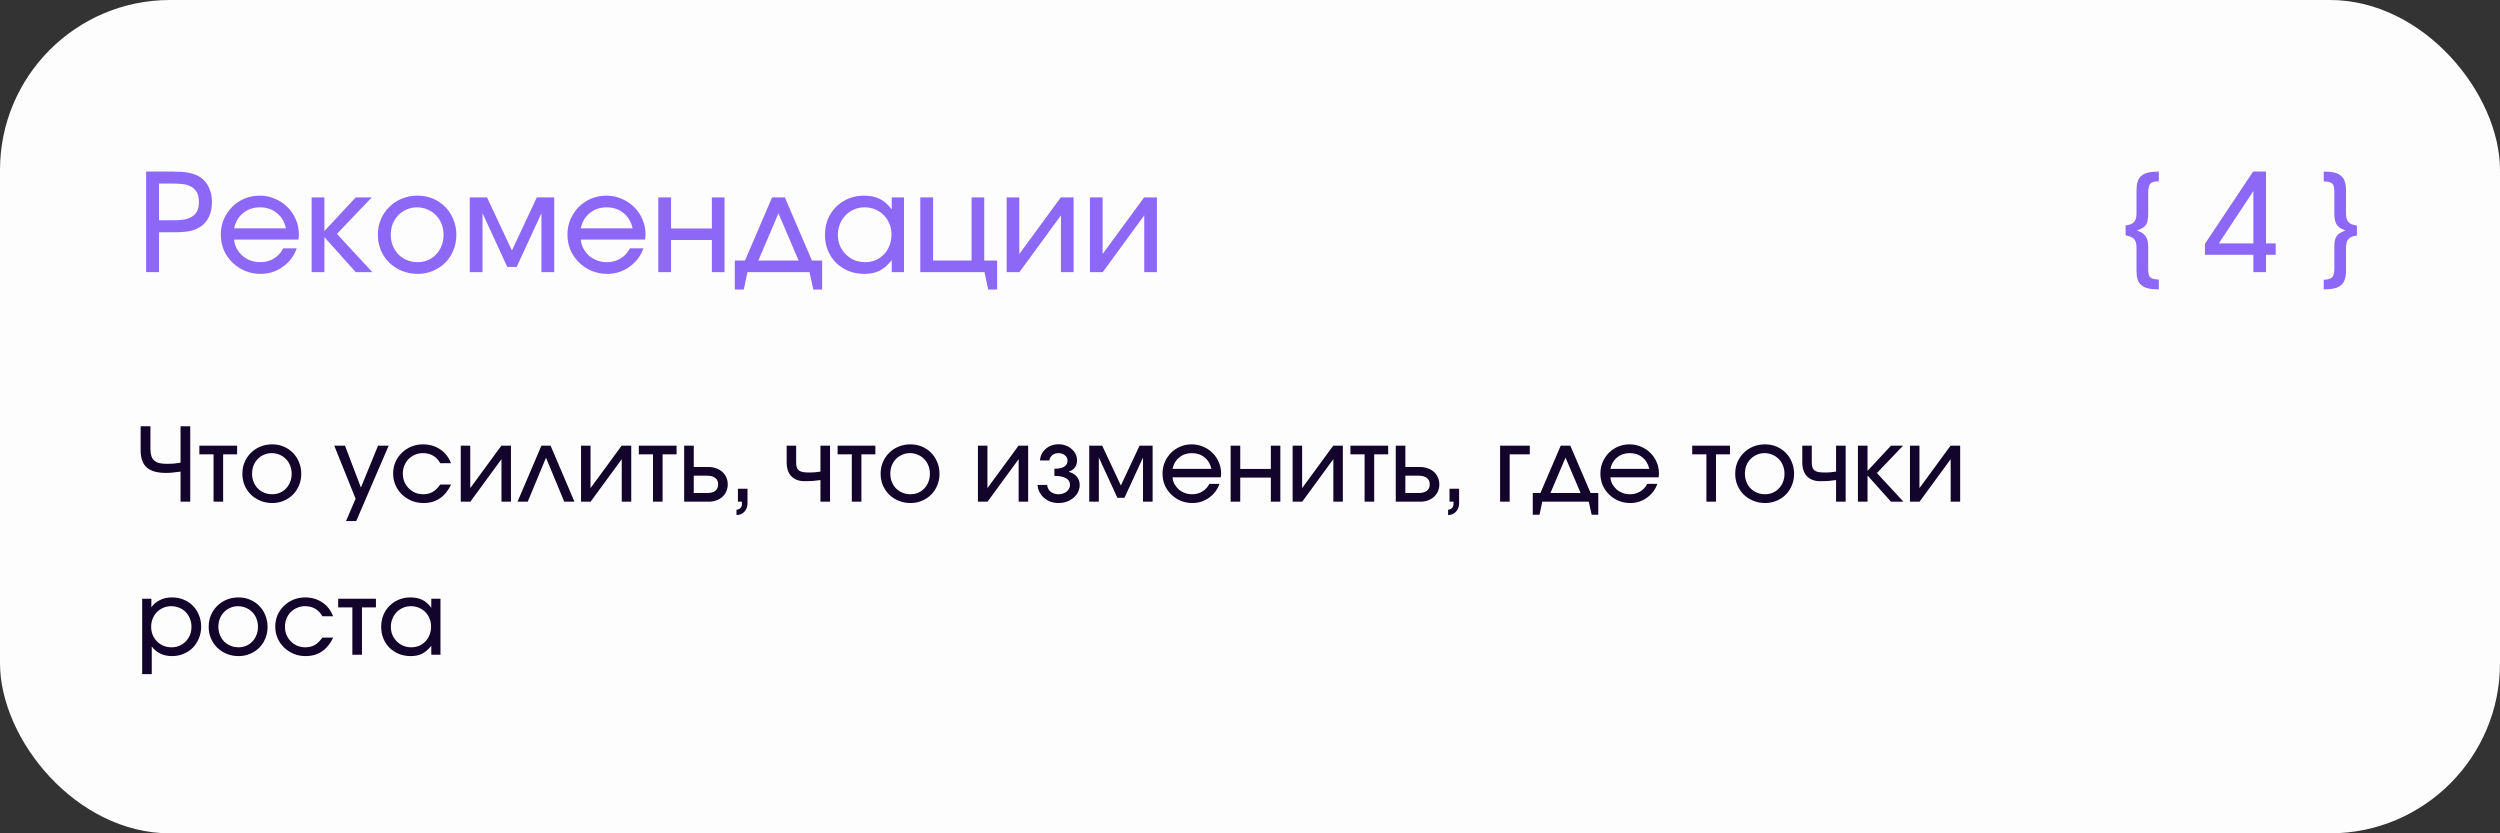 <?xml version="1.0" encoding="UTF-8"?> <svg xmlns="http://www.w3.org/2000/svg" width="294" height="98" viewBox="0 0 294 98" fill="none"><rect x="0" y="0" width="294" height="98" fill="#333333" stroke="none"/><rect width="294" height="98" rx="20" fill="#FDFDFE"></rect><path d="M17.184 20.176H20.336C20.72 20.176 21.067 20.187 21.376 20.208C21.685 20.229 21.963 20.267 22.208 20.32C22.464 20.373 22.693 20.437 22.896 20.512C23.109 20.587 23.307 20.683 23.488 20.8C23.947 21.077 24.299 21.477 24.544 22C24.8 22.512 24.928 23.104 24.928 23.776C24.928 24.416 24.811 24.987 24.576 25.488C24.341 25.989 24.011 26.379 23.584 26.656C23.232 26.891 22.821 27.061 22.352 27.168C21.883 27.264 21.253 27.312 20.464 27.312H18.704V32H17.184V20.176ZM20.384 25.904C20.757 25.904 21.125 25.883 21.488 25.84C21.851 25.797 22.171 25.701 22.448 25.552C22.736 25.403 22.965 25.189 23.136 24.912C23.307 24.635 23.392 24.261 23.392 23.792C23.392 23.248 23.296 22.832 23.104 22.544C22.912 22.245 22.661 22.027 22.352 21.888C22.043 21.739 21.691 21.653 21.296 21.632C20.901 21.6 20.496 21.584 20.08 21.584H18.704V25.904H20.384ZM34.895 29.2C34.746 29.648 34.527 30.059 34.239 30.432C33.962 30.795 33.636 31.109 33.263 31.376C32.89 31.643 32.479 31.851 32.031 32C31.594 32.139 31.135 32.208 30.655 32.208C30.004 32.208 29.391 32.091 28.815 31.856C28.25 31.611 27.754 31.28 27.327 30.864C26.9 30.448 26.564 29.963 26.319 29.408C26.084 28.843 25.967 28.235 25.967 27.584C25.967 26.944 26.084 26.347 26.319 25.792C26.564 25.237 26.89 24.752 27.295 24.336C27.711 23.92 28.196 23.595 28.751 23.36C29.306 23.125 29.903 23.008 30.543 23.008C31.183 23.008 31.78 23.131 32.335 23.376C32.9 23.611 33.391 23.936 33.807 24.352C34.223 24.757 34.548 25.237 34.783 25.792C35.028 26.347 35.151 26.944 35.151 27.584C35.151 27.797 35.13 27.995 35.087 28.176H27.535C27.567 28.56 27.668 28.912 27.839 29.232C28.02 29.552 28.244 29.835 28.511 30.08C28.788 30.315 29.108 30.501 29.471 30.64C29.834 30.768 30.218 30.832 30.623 30.832C31.21 30.832 31.738 30.688 32.207 30.4C32.687 30.112 33.055 29.712 33.311 29.2H34.895ZM33.631 26.848C33.45 26.069 33.087 25.467 32.543 25.04C32.01 24.603 31.348 24.384 30.559 24.384C29.791 24.384 29.135 24.608 28.591 25.056C28.047 25.493 27.695 26.091 27.535 26.848H33.631ZM36.648 23.216H38.151V27.168L41.831 23.216H43.719L39.623 27.504L43.783 32H41.831L38.151 27.888V32H36.648V23.216ZM44.436 27.616C44.436 26.955 44.553 26.347 44.788 25.792C45.033 25.227 45.364 24.741 45.78 24.336C46.196 23.92 46.686 23.595 47.252 23.36C47.828 23.125 48.452 23.008 49.124 23.008C49.764 23.008 50.361 23.125 50.916 23.36C51.47 23.595 51.95 23.92 52.356 24.336C52.772 24.752 53.092 25.243 53.316 25.808C53.55 26.363 53.668 26.971 53.668 27.632C53.668 28.283 53.55 28.885 53.316 29.44C53.092 29.995 52.772 30.48 52.356 30.896C51.95 31.301 51.47 31.621 50.916 31.856C50.361 32.091 49.764 32.208 49.124 32.208C48.462 32.208 47.844 32.091 47.268 31.856C46.702 31.621 46.206 31.301 45.78 30.896C45.364 30.48 45.033 29.995 44.788 29.44C44.553 28.875 44.436 28.267 44.436 27.616ZM49.108 30.832C49.545 30.832 49.95 30.752 50.324 30.592C50.697 30.432 51.017 30.208 51.284 29.92C51.561 29.632 51.774 29.296 51.924 28.912C52.084 28.517 52.164 28.091 52.164 27.632C52.164 27.163 52.084 26.731 51.924 26.336C51.774 25.941 51.556 25.6 51.268 25.312C50.99 25.024 50.66 24.8 50.276 24.64C49.892 24.469 49.476 24.384 49.028 24.384C48.59 24.384 48.185 24.469 47.812 24.64C47.438 24.8 47.113 25.024 46.836 25.312C46.558 25.6 46.34 25.941 46.18 26.336C46.03 26.731 45.956 27.157 45.956 27.616C45.956 28.075 46.036 28.501 46.196 28.896C46.356 29.291 46.574 29.632 46.852 29.92C47.14 30.208 47.476 30.432 47.86 30.592C48.244 30.752 48.66 30.832 49.108 30.832ZM55.241 23.216H57.273L60.201 29.456L63.129 23.216H65.177V32H63.673V25.072L60.761 31.392H59.657L56.745 25.072V32H55.241V23.216ZM75.661 29.2C75.511 29.648 75.293 30.059 75.005 30.432C74.727 30.795 74.402 31.109 74.029 31.376C73.655 31.643 73.245 31.851 72.797 32C72.359 32.139 71.901 32.208 71.421 32.208C70.77 32.208 70.157 32.091 69.581 31.856C69.015 31.611 68.519 31.28 68.093 30.864C67.666 30.448 67.33 29.963 67.085 29.408C66.85 28.843 66.733 28.235 66.733 27.584C66.733 26.944 66.85 26.347 67.085 25.792C67.33 25.237 67.655 24.752 68.061 24.336C68.477 23.92 68.962 23.595 69.517 23.36C70.071 23.125 70.669 23.008 71.309 23.008C71.949 23.008 72.546 23.131 73.101 23.376C73.666 23.611 74.157 23.936 74.573 24.352C74.989 24.757 75.314 25.237 75.549 25.792C75.794 26.347 75.917 26.944 75.917 27.584C75.917 27.797 75.895 27.995 75.853 28.176H68.301C68.333 28.56 68.434 28.912 68.605 29.232C68.786 29.552 69.01 29.835 69.277 30.08C69.554 30.315 69.874 30.501 70.237 30.64C70.599 30.768 70.983 30.832 71.389 30.832C71.975 30.832 72.503 30.688 72.973 30.4C73.453 30.112 73.821 29.712 74.077 29.2H75.661ZM74.397 26.848C74.215 26.069 73.853 25.467 73.309 25.04C72.775 24.603 72.114 24.384 71.325 24.384C70.557 24.384 69.901 24.608 69.357 25.056C68.813 25.493 68.461 26.091 68.301 26.848H74.397ZM77.413 23.216H78.917V26.864H83.717V23.216H85.205V32H83.717V28.224H78.917V32H77.413V23.216ZM86.412 30.64H87.612L90.796 23.216H92.3L95.484 30.64H96.684V34.048H95.644L95.196 32H87.9L87.468 34.048H86.412V30.64ZM93.916 30.64L91.548 25.088L89.18 30.64H93.916ZM97.014 27.632C97.014 26.971 97.126 26.357 97.35 25.792C97.585 25.227 97.904 24.741 98.31 24.336C98.726 23.92 99.211 23.595 99.766 23.36C100.331 23.125 100.939 23.008 101.59 23.008C102.326 23.008 102.95 23.136 103.462 23.392C103.985 23.648 104.454 24.064 104.87 24.64V23.216H106.31V32H104.87V30.592C104.411 31.168 103.931 31.584 103.43 31.84C102.939 32.085 102.342 32.208 101.638 32.208C100.977 32.208 100.363 32.096 99.798 31.872C99.233 31.637 98.742 31.317 98.326 30.912C97.921 30.507 97.6 30.027 97.366 29.472C97.131 28.907 97.014 28.293 97.014 27.632ZM98.534 27.616C98.534 28.075 98.614 28.501 98.774 28.896C98.945 29.28 99.174 29.616 99.462 29.904C99.75 30.192 100.086 30.421 100.47 30.592C100.865 30.752 101.286 30.832 101.734 30.832C102.182 30.832 102.593 30.752 102.966 30.592C103.35 30.421 103.681 30.192 103.958 29.904C104.235 29.616 104.449 29.275 104.598 28.88C104.758 28.485 104.838 28.059 104.838 27.6C104.838 27.131 104.758 26.704 104.598 26.32C104.438 25.925 104.214 25.584 103.926 25.296C103.649 25.008 103.313 24.784 102.918 24.624C102.534 24.464 102.113 24.384 101.654 24.384C101.217 24.384 100.806 24.469 100.422 24.64C100.049 24.8 99.718 25.029 99.43 25.328C99.153 25.616 98.934 25.957 98.774 26.352C98.614 26.747 98.534 27.168 98.534 27.616ZM108.226 23.216H109.73V30.64H114.258V23.216H115.746V30.64H117.266V34.048H116.21L115.778 32H108.226V23.216ZM118.382 23.216H119.87V29.872L124.75 23.216H126.254V32H124.766V25.328L119.886 32H118.382V23.216ZM128.179 23.216H129.667V29.872L134.547 23.216H136.051V32H134.563V25.328L129.683 32H128.179V23.216Z" fill="#8D68F7"></path><path d="M253.877 34.032C253.397 34.032 252.986 33.995 252.645 33.92C252.314 33.845 252.042 33.717 251.829 33.536C251.626 33.365 251.477 33.136 251.381 32.848C251.295 32.571 251.253 32.224 251.253 31.808V29.152C251.253 28.907 251.231 28.704 251.189 28.544C251.146 28.373 251.077 28.235 250.981 28.128C250.885 28.011 250.751 27.92 250.581 27.856C250.421 27.781 250.218 27.723 249.973 27.68V26.512C250.218 26.48 250.421 26.432 250.581 26.368C250.751 26.293 250.885 26.203 250.981 26.096C251.077 25.979 251.146 25.835 251.189 25.664C251.231 25.493 251.253 25.285 251.253 25.04V22.4C251.253 21.984 251.295 21.637 251.381 21.36C251.477 21.072 251.626 20.843 251.829 20.672C252.042 20.491 252.314 20.363 252.645 20.288C252.986 20.213 253.397 20.176 253.877 20.176V21.312C253.386 21.323 253.055 21.419 252.885 21.6C252.714 21.781 252.629 22.123 252.629 22.624V25.088C252.629 25.397 252.607 25.659 252.565 25.872C252.533 26.085 252.469 26.267 252.373 26.416C252.277 26.565 252.143 26.693 251.973 26.8C251.802 26.907 251.583 27.008 251.317 27.104C251.573 27.2 251.781 27.301 251.941 27.408C252.111 27.515 252.245 27.648 252.341 27.808C252.447 27.957 252.522 28.139 252.565 28.352C252.607 28.565 252.629 28.821 252.629 29.12V31.584C252.629 31.851 252.645 32.064 252.677 32.224C252.709 32.395 252.773 32.523 252.869 32.608C252.965 32.704 253.093 32.768 253.253 32.8C253.413 32.843 253.621 32.869 253.877 32.88V34.032ZM259.301 28.672L264.965 20.176H266.485V28.624H267.621V29.968H266.485V32H264.997V29.968H259.301V28.672ZM264.997 28.624V22.464L260.933 28.624H264.997ZM273.269 20.176C273.749 20.176 274.154 20.213 274.485 20.288C274.826 20.363 275.098 20.491 275.301 20.672C275.514 20.843 275.663 21.072 275.749 21.36C275.845 21.637 275.893 21.984 275.893 22.4V25.056C275.893 25.301 275.914 25.509 275.957 25.68C275.999 25.84 276.069 25.979 276.165 26.096C276.261 26.203 276.389 26.293 276.549 26.368C276.719 26.432 276.927 26.485 277.173 26.528V27.696C276.927 27.728 276.719 27.781 276.549 27.856C276.389 27.92 276.261 28.011 276.165 28.128C276.069 28.235 275.999 28.373 275.957 28.544C275.914 28.715 275.893 28.923 275.893 29.168V31.808C275.893 32.224 275.845 32.571 275.749 32.848C275.663 33.136 275.514 33.365 275.301 33.536C275.098 33.717 274.826 33.845 274.485 33.92C274.154 33.995 273.749 34.032 273.269 34.032V32.896C273.759 32.885 274.09 32.789 274.261 32.608C274.431 32.427 274.517 32.085 274.517 31.584V29.12C274.517 28.811 274.533 28.549 274.565 28.336C274.607 28.123 274.677 27.941 274.773 27.792C274.869 27.643 275.002 27.515 275.173 27.408C275.343 27.301 275.562 27.2 275.829 27.104C275.573 27.008 275.359 26.907 275.189 26.8C275.029 26.693 274.895 26.565 274.789 26.416C274.693 26.256 274.623 26.069 274.581 25.856C274.538 25.643 274.517 25.387 274.517 25.088V22.624C274.517 22.357 274.501 22.144 274.469 21.984C274.437 21.813 274.373 21.685 274.277 21.6C274.181 21.504 274.053 21.44 273.893 21.408C273.733 21.365 273.525 21.339 273.269 21.328V20.176Z" fill="#8D68F7"></path><path d="M21.232 55.46C20.848 55.516 20.528 55.556 20.272 55.58C20.024 55.604 19.776 55.616 19.528 55.616C18.496 55.616 17.74 55.404 17.26 54.98C16.78 54.556 16.54 53.884 16.54 52.964V50.132H17.692V52.82C17.692 53.132 17.728 53.4 17.8 53.624C17.872 53.84 17.984 54.02 18.136 54.164C18.296 54.3 18.5 54.4 18.748 54.464C18.996 54.52 19.3 54.548 19.66 54.548C19.916 54.548 20.16 54.54 20.392 54.524C20.632 54.5 20.912 54.464 21.232 54.416V50.132H22.372V59H21.232V55.46ZM25.113 53.432H23.445V52.412H27.885V53.432H26.241V59H25.113V53.432ZM28.503 55.712C28.503 55.216 28.591 54.76 28.767 54.344C28.951 53.92 29.199 53.556 29.511 53.252C29.823 52.94 30.191 52.696 30.615 52.52C31.047 52.344 31.515 52.256 32.019 52.256C32.499 52.256 32.947 52.344 33.363 52.52C33.779 52.696 34.139 52.94 34.443 53.252C34.755 53.564 34.995 53.932 35.163 54.356C35.339 54.772 35.427 55.228 35.427 55.724C35.427 56.212 35.339 56.664 35.163 57.08C34.995 57.496 34.755 57.86 34.443 58.172C34.139 58.476 33.779 58.716 33.363 58.892C32.947 59.068 32.499 59.156 32.019 59.156C31.523 59.156 31.059 59.068 30.627 58.892C30.203 58.716 29.831 58.476 29.511 58.172C29.199 57.86 28.951 57.496 28.767 57.08C28.591 56.656 28.503 56.2 28.503 55.712ZM32.007 58.124C32.335 58.124 32.639 58.064 32.919 57.944C33.199 57.824 33.439 57.656 33.639 57.44C33.847 57.224 34.007 56.972 34.119 56.684C34.239 56.388 34.299 56.068 34.299 55.724C34.299 55.372 34.239 55.048 34.119 54.752C34.007 54.456 33.843 54.2 33.627 53.984C33.419 53.768 33.171 53.6 32.883 53.48C32.595 53.352 32.283 53.288 31.947 53.288C31.619 53.288 31.315 53.352 31.035 53.48C30.755 53.6 30.511 53.768 30.303 53.984C30.095 54.2 29.931 54.456 29.811 54.752C29.699 55.048 29.643 55.368 29.643 55.712C29.643 56.056 29.703 56.376 29.823 56.672C29.943 56.968 30.107 57.224 30.315 57.44C30.531 57.656 30.783 57.824 31.071 57.944C31.359 58.064 31.671 58.124 32.007 58.124ZM41.819 58.652L39.311 52.412H40.571L42.443 57.332L44.459 52.412H45.707L41.891 61.28H40.691L41.819 58.652ZM53.049 56.984C52.353 58.432 51.273 59.156 49.809 59.156C49.305 59.156 48.837 59.068 48.405 58.892C47.973 58.708 47.593 58.46 47.265 58.148C46.945 57.836 46.693 57.472 46.509 57.056C46.325 56.632 46.233 56.176 46.233 55.688C46.233 55.208 46.321 54.76 46.497 54.344C46.681 53.928 46.933 53.564 47.253 53.252C47.573 52.94 47.945 52.696 48.369 52.52C48.801 52.344 49.261 52.256 49.749 52.256C50.509 52.256 51.181 52.452 51.765 52.844C52.349 53.236 52.773 53.78 53.037 54.476H51.777C51.329 53.684 50.649 53.288 49.737 53.288C49.401 53.288 49.089 53.352 48.801 53.48C48.513 53.6 48.261 53.768 48.045 53.984C47.837 54.2 47.673 54.456 47.553 54.752C47.433 55.04 47.373 55.356 47.373 55.7C47.373 56.044 47.433 56.364 47.553 56.66C47.681 56.956 47.853 57.212 48.069 57.428C48.285 57.644 48.537 57.816 48.825 57.944C49.121 58.064 49.437 58.124 49.773 58.124C50.197 58.124 50.561 58.036 50.865 57.86C51.177 57.684 51.481 57.392 51.777 56.984H53.049ZM54.185 52.412H55.301V57.404L58.961 52.412H60.089V59H58.973V53.996L55.313 59H54.185V52.412ZM63.669 52.412H64.749L67.556 59H66.356L64.209 53.828L62.06 59H60.861L63.669 52.412ZM68.329 52.412H69.445V57.404L73.105 52.412H74.233V59H73.117V53.996L69.457 59H68.329V52.412ZM76.793 53.432H75.125V52.412H79.565V53.432H77.921V59H76.793V53.432ZM83.122 57.98C83.554 57.98 83.882 57.896 84.106 57.728C84.338 57.552 84.454 57.296 84.454 56.96C84.454 56.624 84.338 56.372 84.106 56.204C83.882 56.028 83.554 55.94 83.122 55.94H81.586V57.98H83.122ZM80.458 52.412H81.586V54.92H83.314C83.65 54.92 83.954 54.972 84.226 55.076C84.506 55.172 84.746 55.312 84.946 55.496C85.146 55.672 85.302 55.888 85.414 56.144C85.526 56.392 85.582 56.664 85.582 56.96C85.582 57.256 85.526 57.532 85.414 57.788C85.302 58.036 85.146 58.252 84.946 58.436C84.746 58.612 84.506 58.752 84.226 58.856C83.954 58.952 83.65 59 83.314 59H80.458V52.412ZM86.779 57.476H87.907V59.192C87.907 59.584 87.784 59.912 87.535 60.176C87.296 60.44 86.987 60.572 86.612 60.572V59.948C86.803 59.932 86.956 59.864 87.067 59.744C87.188 59.624 87.248 59.472 87.248 59.288V59H86.779V57.476ZM96.484 56.456C96.156 56.504 95.844 56.54 95.548 56.564C95.252 56.58 94.944 56.588 94.624 56.588C93.96 56.588 93.44 56.396 93.064 56.012C92.696 55.62 92.512 55.076 92.512 54.38V52.412H93.628V54.38C93.628 54.612 93.652 54.804 93.7 54.956C93.748 55.108 93.832 55.232 93.952 55.328C94.072 55.416 94.236 55.48 94.444 55.52C94.652 55.552 94.916 55.568 95.236 55.568C95.444 55.568 95.636 55.56 95.812 55.544C95.996 55.528 96.22 55.5 96.484 55.46V52.412H97.612V59H96.484V56.456ZM100.172 53.432H98.504V52.412H102.944V53.432H101.3V59H100.172V53.432ZM103.561 55.712C103.561 55.216 103.649 54.76 103.825 54.344C104.009 53.92 104.257 53.556 104.569 53.252C104.881 52.94 105.249 52.696 105.673 52.52C106.105 52.344 106.573 52.256 107.077 52.256C107.557 52.256 108.005 52.344 108.421 52.52C108.837 52.696 109.197 52.94 109.501 53.252C109.813 53.564 110.053 53.932 110.221 54.356C110.397 54.772 110.485 55.228 110.485 55.724C110.485 56.212 110.397 56.664 110.221 57.08C110.053 57.496 109.813 57.86 109.501 58.172C109.197 58.476 108.837 58.716 108.421 58.892C108.005 59.068 107.557 59.156 107.077 59.156C106.581 59.156 106.117 59.068 105.685 58.892C105.261 58.716 104.889 58.476 104.569 58.172C104.257 57.86 104.009 57.496 103.825 57.08C103.649 56.656 103.561 56.2 103.561 55.712ZM107.065 58.124C107.393 58.124 107.697 58.064 107.977 57.944C108.257 57.824 108.497 57.656 108.697 57.44C108.905 57.224 109.065 56.972 109.177 56.684C109.297 56.388 109.357 56.068 109.357 55.724C109.357 55.372 109.297 55.048 109.177 54.752C109.065 54.456 108.901 54.2 108.685 53.984C108.477 53.768 108.229 53.6 107.941 53.48C107.653 53.352 107.341 53.288 107.005 53.288C106.677 53.288 106.373 53.352 106.093 53.48C105.813 53.6 105.569 53.768 105.361 53.984C105.153 54.2 104.989 54.456 104.869 54.752C104.757 55.048 104.701 55.368 104.701 55.712C104.701 56.056 104.761 56.376 104.881 56.672C105.001 56.968 105.165 57.224 105.373 57.44C105.589 57.656 105.841 57.824 106.129 57.944C106.417 58.064 106.729 58.124 107.065 58.124ZM115.005 52.412H116.121V57.404L119.781 52.412H120.909V59H119.793V53.996L116.133 59H115.005V52.412ZM123.145 57.032C123.169 57.352 123.305 57.616 123.553 57.824C123.809 58.024 124.121 58.124 124.489 58.124C124.673 58.124 124.845 58.096 125.005 58.04C125.173 57.984 125.317 57.908 125.437 57.812C125.557 57.708 125.653 57.592 125.725 57.464C125.797 57.328 125.833 57.184 125.833 57.032C125.833 56.68 125.677 56.416 125.365 56.24C125.053 56.056 124.597 55.964 123.997 55.964V55.124C125.029 55.124 125.545 54.8 125.545 54.152C125.545 53.912 125.441 53.708 125.233 53.54C125.025 53.372 124.773 53.288 124.477 53.288C124.189 53.288 123.945 53.368 123.745 53.528C123.553 53.688 123.441 53.896 123.409 54.152H122.305C122.321 53.88 122.385 53.628 122.497 53.396C122.617 53.164 122.773 52.964 122.965 52.796C123.165 52.62 123.393 52.484 123.649 52.388C123.913 52.292 124.193 52.244 124.489 52.244C124.793 52.244 125.077 52.296 125.341 52.4C125.605 52.496 125.833 52.632 126.025 52.808C126.225 52.976 126.381 53.176 126.493 53.408C126.605 53.64 126.661 53.888 126.661 54.152C126.661 54.464 126.577 54.736 126.409 54.968C126.241 55.2 126.009 55.36 125.713 55.448V55.496C126.105 55.6 126.413 55.788 126.637 56.06C126.861 56.324 126.973 56.648 126.973 57.032C126.973 57.328 126.909 57.604 126.781 57.86C126.653 58.116 126.477 58.34 126.253 58.532C126.029 58.724 125.765 58.876 125.461 58.988C125.157 59.1 124.833 59.156 124.489 59.156C124.153 59.156 123.837 59.104 123.541 59C123.253 58.888 122.997 58.736 122.773 58.544C122.557 58.352 122.381 58.128 122.245 57.872C122.109 57.608 122.033 57.328 122.017 57.032H123.145ZM128.095 52.412H129.619L131.815 57.092L134.011 52.412H135.547V59H134.419V53.804L132.235 58.544H131.407L129.223 53.804V59H128.095V52.412ZM143.41 56.9C143.298 57.236 143.134 57.544 142.918 57.824C142.71 58.096 142.466 58.332 142.186 58.532C141.906 58.732 141.598 58.888 141.262 59C140.934 59.104 140.59 59.156 140.23 59.156C139.742 59.156 139.282 59.068 138.85 58.892C138.426 58.708 138.054 58.46 137.734 58.148C137.414 57.836 137.162 57.472 136.978 57.056C136.802 56.632 136.714 56.176 136.714 55.688C136.714 55.208 136.802 54.76 136.978 54.344C137.162 53.928 137.406 53.564 137.71 53.252C138.022 52.94 138.386 52.696 138.802 52.52C139.218 52.344 139.666 52.256 140.146 52.256C140.626 52.256 141.074 52.348 141.49 52.532C141.914 52.708 142.282 52.952 142.594 53.264C142.906 53.568 143.15 53.928 143.326 54.344C143.51 54.76 143.602 55.208 143.602 55.688C143.602 55.848 143.586 55.996 143.554 56.132H137.89C137.914 56.42 137.99 56.684 138.118 56.924C138.254 57.164 138.422 57.376 138.622 57.56C138.83 57.736 139.07 57.876 139.342 57.98C139.614 58.076 139.902 58.124 140.206 58.124C140.646 58.124 141.042 58.016 141.394 57.8C141.754 57.584 142.03 57.284 142.222 56.9H143.41ZM142.462 55.136C142.326 54.552 142.054 54.1 141.646 53.78C141.246 53.452 140.75 53.288 140.158 53.288C139.582 53.288 139.09 53.456 138.682 53.792C138.274 54.12 138.01 54.568 137.89 55.136H142.462ZM144.724 52.412H145.852V55.148H149.452V52.412H150.568V59H149.452V56.168H145.852V59H144.724V52.412ZM152.013 52.412H153.129V57.404L156.789 52.412H157.917V59H156.801V53.996L153.141 59H152.013V52.412ZM160.477 53.432H158.809V52.412H163.249V53.432H161.605V59H160.477V53.432ZM166.806 57.98C167.238 57.98 167.566 57.896 167.79 57.728C168.022 57.552 168.138 57.296 168.138 56.96C168.138 56.624 168.022 56.372 167.79 56.204C167.566 56.028 167.238 55.94 166.806 55.94H165.27V57.98H166.806ZM164.142 52.412H165.27V54.92H166.998C167.334 54.92 167.638 54.972 167.91 55.076C168.19 55.172 168.43 55.312 168.63 55.496C168.83 55.672 168.986 55.888 169.098 56.144C169.21 56.392 169.266 56.664 169.266 56.96C169.266 57.256 169.21 57.532 169.098 57.788C168.986 58.036 168.83 58.252 168.63 58.436C168.43 58.612 168.19 58.752 167.91 58.856C167.638 58.952 167.334 59 166.998 59H164.142V52.412ZM170.463 57.476H171.591V59.192C171.591 59.584 171.467 59.912 171.219 60.176C170.979 60.44 170.671 60.572 170.295 60.572V59.948C170.487 59.932 170.639 59.864 170.751 59.744C170.871 59.624 170.931 59.472 170.931 59.288V59H170.463V57.476ZM176.411 52.412H179.903V53.432H177.539V59H176.411V52.412ZM180.254 57.98H181.154L183.542 52.412H184.67L187.058 57.98H187.958V60.536H187.178L186.842 59H181.37L181.046 60.536H180.254V57.98ZM185.882 57.98L184.106 53.816L182.33 57.98H185.882ZM194.902 56.9C194.79 57.236 194.626 57.544 194.41 57.824C194.202 58.096 193.958 58.332 193.678 58.532C193.398 58.732 193.09 58.888 192.754 59C192.426 59.104 192.082 59.156 191.722 59.156C191.234 59.156 190.774 59.068 190.342 58.892C189.918 58.708 189.546 58.46 189.226 58.148C188.906 57.836 188.654 57.472 188.47 57.056C188.294 56.632 188.206 56.176 188.206 55.688C188.206 55.208 188.294 54.76 188.47 54.344C188.654 53.928 188.898 53.564 189.202 53.252C189.514 52.94 189.878 52.696 190.294 52.52C190.71 52.344 191.158 52.256 191.638 52.256C192.118 52.256 192.566 52.348 192.982 52.532C193.406 52.708 193.774 52.952 194.086 53.264C194.398 53.568 194.642 53.928 194.818 54.344C195.002 54.76 195.094 55.208 195.094 55.688C195.094 55.848 195.078 55.996 195.046 56.132H189.382C189.406 56.42 189.482 56.684 189.61 56.924C189.746 57.164 189.914 57.376 190.114 57.56C190.322 57.736 190.562 57.876 190.834 57.98C191.106 58.076 191.394 58.124 191.698 58.124C192.138 58.124 192.534 58.016 192.886 57.8C193.246 57.584 193.522 57.284 193.714 56.9H194.902ZM193.954 55.136C193.818 54.552 193.546 54.1 193.138 53.78C192.738 53.452 192.242 53.288 191.65 53.288C191.074 53.288 190.582 53.456 190.174 53.792C189.766 54.12 189.502 54.568 189.382 55.136H193.954ZM200.672 53.432H199.004V52.412H203.444V53.432H201.8V59H200.672V53.432ZM204.061 55.712C204.061 55.216 204.149 54.76 204.325 54.344C204.509 53.92 204.757 53.556 205.069 53.252C205.381 52.94 205.749 52.696 206.173 52.52C206.605 52.344 207.073 52.256 207.577 52.256C208.057 52.256 208.505 52.344 208.921 52.52C209.337 52.696 209.697 52.94 210.001 53.252C210.313 53.564 210.553 53.932 210.721 54.356C210.897 54.772 210.985 55.228 210.985 55.724C210.985 56.212 210.897 56.664 210.721 57.08C210.553 57.496 210.313 57.86 210.001 58.172C209.697 58.476 209.337 58.716 208.921 58.892C208.505 59.068 208.057 59.156 207.577 59.156C207.081 59.156 206.617 59.068 206.185 58.892C205.761 58.716 205.389 58.476 205.069 58.172C204.757 57.86 204.509 57.496 204.325 57.08C204.149 56.656 204.061 56.2 204.061 55.712ZM207.565 58.124C207.893 58.124 208.197 58.064 208.477 57.944C208.757 57.824 208.997 57.656 209.197 57.44C209.405 57.224 209.565 56.972 209.677 56.684C209.797 56.388 209.857 56.068 209.857 55.724C209.857 55.372 209.797 55.048 209.677 54.752C209.565 54.456 209.401 54.2 209.185 53.984C208.977 53.768 208.729 53.6 208.441 53.48C208.153 53.352 207.841 53.288 207.505 53.288C207.177 53.288 206.873 53.352 206.593 53.48C206.313 53.6 206.069 53.768 205.861 53.984C205.653 54.2 205.489 54.456 205.369 54.752C205.257 55.048 205.201 55.368 205.201 55.712C205.201 56.056 205.261 56.376 205.381 56.672C205.501 56.968 205.665 57.224 205.873 57.44C206.089 57.656 206.341 57.824 206.629 57.944C206.917 58.064 207.229 58.124 207.565 58.124ZM215.921 56.456C215.593 56.504 215.281 56.54 214.985 56.564C214.689 56.58 214.381 56.588 214.061 56.588C213.397 56.588 212.877 56.396 212.501 56.012C212.133 55.62 211.949 55.076 211.949 54.38V52.412H213.065V54.38C213.065 54.612 213.089 54.804 213.137 54.956C213.185 55.108 213.269 55.232 213.389 55.328C213.509 55.416 213.673 55.48 213.881 55.52C214.089 55.552 214.353 55.568 214.673 55.568C214.881 55.568 215.073 55.56 215.249 55.544C215.433 55.528 215.657 55.5 215.921 55.46V52.412H217.049V59H215.921V56.456ZM218.493 52.412H219.621V55.376L222.381 52.412H223.797L220.725 55.628L223.845 59H222.381L219.621 55.916V59H218.493V52.412ZM224.611 52.412H225.727V57.404L229.387 52.412H230.515V59H229.399V53.996L225.739 59H224.611V52.412ZM16.72 70.412H17.8V71.42C18.072 71.036 18.416 70.748 18.832 70.556C19.248 70.356 19.72 70.256 20.248 70.256C20.736 70.256 21.188 70.344 21.604 70.52C22.02 70.696 22.38 70.936 22.684 71.24C22.988 71.544 23.224 71.908 23.392 72.332C23.568 72.748 23.656 73.204 23.656 73.7C23.656 74.188 23.568 74.644 23.392 75.068C23.216 75.492 22.976 75.86 22.672 76.172C22.368 76.476 22.004 76.716 21.58 76.892C21.164 77.068 20.712 77.156 20.224 77.156C19.232 77.156 18.44 76.784 17.848 76.04V79.28H16.72V70.412ZM20.164 76.124C20.5 76.124 20.808 76.064 21.088 75.944C21.376 75.824 21.624 75.656 21.832 75.44C22.048 75.224 22.216 74.972 22.336 74.684C22.456 74.388 22.516 74.068 22.516 73.724C22.516 73.372 22.456 73.048 22.336 72.752C22.216 72.448 22.048 72.188 21.832 71.972C21.624 71.756 21.372 71.588 21.076 71.468C20.788 71.348 20.468 71.288 20.116 71.288C19.788 71.288 19.48 71.352 19.192 71.48C18.912 71.6 18.664 71.768 18.448 71.984C18.24 72.2 18.076 72.456 17.956 72.752C17.836 73.048 17.776 73.368 17.776 73.712C17.776 74.056 17.836 74.376 17.956 74.672C18.076 74.96 18.244 75.212 18.46 75.428C18.676 75.644 18.928 75.816 19.216 75.944C19.512 76.064 19.828 76.124 20.164 76.124ZM24.542 73.712C24.542 73.216 24.63 72.76 24.806 72.344C24.99 71.92 25.238 71.556 25.55 71.252C25.862 70.94 26.23 70.696 26.654 70.52C27.086 70.344 27.554 70.256 28.058 70.256C28.538 70.256 28.986 70.344 29.402 70.52C29.818 70.696 30.178 70.94 30.482 71.252C30.794 71.564 31.034 71.932 31.202 72.356C31.378 72.772 31.466 73.228 31.466 73.724C31.466 74.212 31.378 74.664 31.202 75.08C31.034 75.496 30.794 75.86 30.482 76.172C30.178 76.476 29.818 76.716 29.402 76.892C28.986 77.068 28.538 77.156 28.058 77.156C27.562 77.156 27.098 77.068 26.666 76.892C26.242 76.716 25.87 76.476 25.55 76.172C25.238 75.86 24.99 75.496 24.806 75.08C24.63 74.656 24.542 74.2 24.542 73.712ZM28.046 76.124C28.374 76.124 28.678 76.064 28.958 75.944C29.238 75.824 29.478 75.656 29.678 75.44C29.886 75.224 30.046 74.972 30.158 74.684C30.278 74.388 30.338 74.068 30.338 73.724C30.338 73.372 30.278 73.048 30.158 72.752C30.046 72.456 29.882 72.2 29.666 71.984C29.458 71.768 29.21 71.6 28.922 71.48C28.634 71.352 28.322 71.288 27.986 71.288C27.658 71.288 27.354 71.352 27.074 71.48C26.794 71.6 26.55 71.768 26.342 71.984C26.134 72.2 25.97 72.456 25.85 72.752C25.738 73.048 25.682 73.368 25.682 73.712C25.682 74.056 25.742 74.376 25.862 74.672C25.982 74.968 26.146 75.224 26.354 75.44C26.57 75.656 26.822 75.824 27.11 75.944C27.398 76.064 27.71 76.124 28.046 76.124ZM39.186 74.984C38.49 76.432 37.41 77.156 35.946 77.156C35.442 77.156 34.974 77.068 34.542 76.892C34.11 76.708 33.73 76.46 33.402 76.148C33.082 75.836 32.83 75.472 32.646 75.056C32.462 74.632 32.37 74.176 32.37 73.688C32.37 73.208 32.458 72.76 32.634 72.344C32.818 71.928 33.07 71.564 33.39 71.252C33.71 70.94 34.082 70.696 34.506 70.52C34.938 70.344 35.398 70.256 35.886 70.256C36.646 70.256 37.318 70.452 37.902 70.844C38.486 71.236 38.91 71.78 39.174 72.476H37.914C37.466 71.684 36.786 71.288 35.874 71.288C35.538 71.288 35.226 71.352 34.938 71.48C34.65 71.6 34.398 71.768 34.182 71.984C33.974 72.2 33.81 72.456 33.69 72.752C33.57 73.04 33.51 73.356 33.51 73.7C33.51 74.044 33.57 74.364 33.69 74.66C33.818 74.956 33.99 75.212 34.206 75.428C34.422 75.644 34.674 75.816 34.962 75.944C35.258 76.064 35.574 76.124 35.91 76.124C36.334 76.124 36.698 76.036 37.002 75.86C37.314 75.684 37.618 75.392 37.914 74.984H39.186ZM41.438 71.432H39.77V70.412H44.21V71.432H42.566V77H41.438V71.432ZM44.827 73.724C44.827 73.228 44.911 72.768 45.079 72.344C45.255 71.92 45.495 71.556 45.799 71.252C46.111 70.94 46.475 70.696 46.891 70.52C47.315 70.344 47.771 70.256 48.259 70.256C48.811 70.256 49.279 70.352 49.663 70.544C50.055 70.736 50.407 71.048 50.719 71.48V70.412H51.799V77H50.719V75.944C50.375 76.376 50.015 76.688 49.639 76.88C49.271 77.064 48.823 77.156 48.295 77.156C47.799 77.156 47.339 77.072 46.915 76.904C46.491 76.728 46.123 76.488 45.811 76.184C45.507 75.88 45.267 75.52 45.091 75.104C44.915 74.68 44.827 74.22 44.827 73.724ZM45.967 73.712C45.967 74.056 46.027 74.376 46.147 74.672C46.275 74.96 46.447 75.212 46.663 75.428C46.879 75.644 47.131 75.816 47.419 75.944C47.715 76.064 48.031 76.124 48.367 76.124C48.703 76.124 49.011 76.064 49.291 75.944C49.579 75.816 49.827 75.644 50.035 75.428C50.243 75.212 50.403 74.956 50.515 74.66C50.635 74.364 50.695 74.044 50.695 73.7C50.695 73.348 50.635 73.028 50.515 72.74C50.395 72.444 50.227 72.188 50.011 71.972C49.803 71.756 49.551 71.588 49.255 71.468C48.967 71.348 48.651 71.288 48.307 71.288C47.979 71.288 47.671 71.352 47.383 71.48C47.103 71.6 46.855 71.772 46.639 71.996C46.431 72.212 46.267 72.468 46.147 72.764C46.027 73.06 45.967 73.376 45.967 73.712Z" fill="#12042A"></path></svg> 